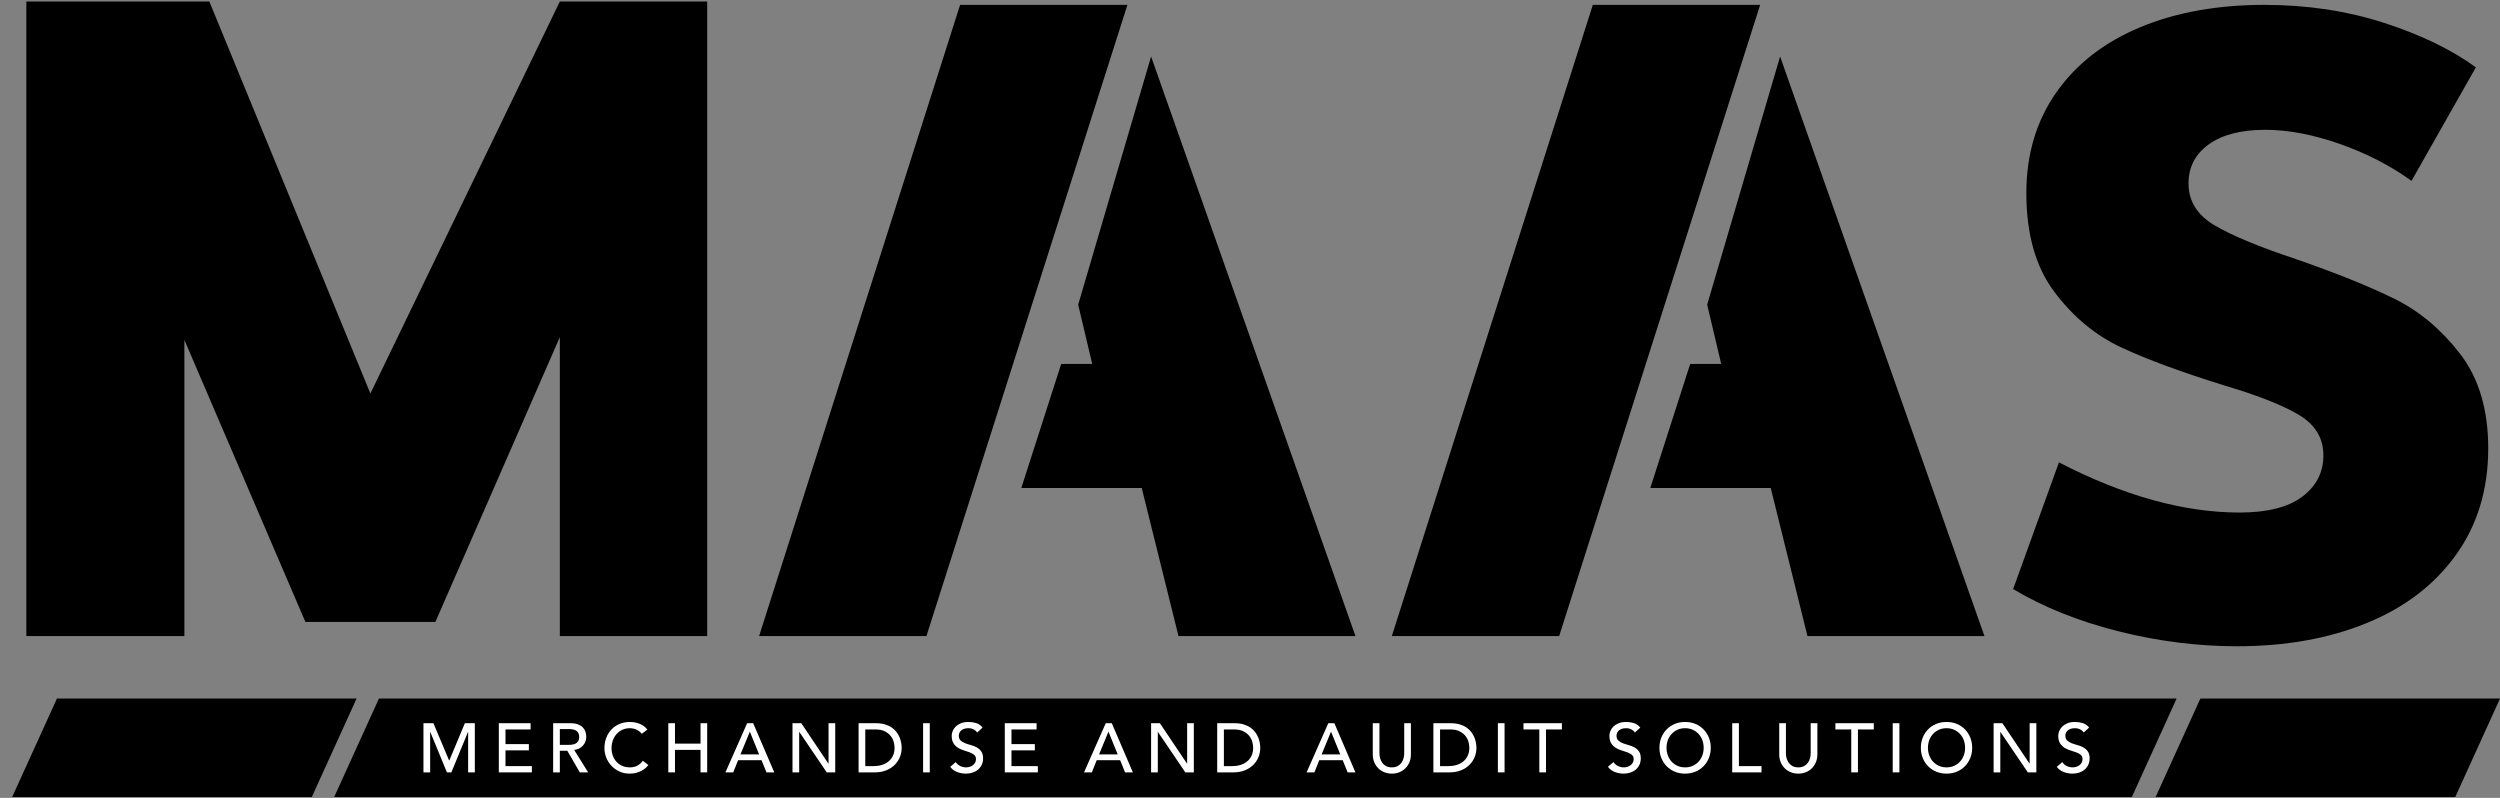 <?xml version="1.0" encoding="UTF-8"?>
<svg xmlns="http://www.w3.org/2000/svg" width="141" height="45" viewBox="0 0 141 45" fill="none">
  <rect x="0" y="0" width="141" height="45" fill="#808080" stroke="none"/>
  <path d="M122.761 39.399H21.373L18.848 44.952H120.236L122.761 39.399Z" fill="black"></path>
  <path d="M20.111 39.399H3.211L0.687 44.952H17.586L20.111 39.399Z" fill="black"></path>
  <path d="M141 39.399H124.101L121.577 44.952H138.476L141 39.399Z" fill="black"></path>
  <path d="M23.883 40.789H24.445L25.328 42.888H25.343L26.218 40.789H26.78V43.562H26.403V41.282H26.395L25.457 43.562H25.206L24.268 41.282H24.26V43.562H23.883V40.789Z" fill="white"></path>
  <path d="M28.133 40.789H29.926V41.141H28.51V41.968H29.828V42.32H28.51V43.209H29.997V43.562H28.133V40.789Z" fill="white"></path>
  <path d="M31.198 40.789H32.175C32.353 40.789 32.499 40.813 32.615 40.861C32.73 40.91 32.821 40.971 32.888 41.045C32.954 41.12 33.001 41.203 33.027 41.296C33.053 41.389 33.066 41.479 33.066 41.564C33.066 41.653 33.05 41.739 33.019 41.821C32.987 41.904 32.942 41.977 32.884 42.044C32.825 42.111 32.753 42.167 32.668 42.213C32.583 42.258 32.488 42.286 32.383 42.297L33.172 43.562H32.701L31.995 42.34H31.575V43.562H31.198V40.789ZM31.575 42.011H32.07C32.143 42.011 32.215 42.005 32.287 41.993C32.359 41.982 32.423 41.96 32.48 41.928C32.536 41.898 32.581 41.853 32.615 41.793C32.649 41.734 32.666 41.659 32.666 41.564C32.666 41.47 32.648 41.394 32.615 41.335C32.581 41.276 32.536 41.231 32.48 41.2C32.423 41.169 32.359 41.147 32.287 41.135C32.215 41.124 32.143 41.118 32.07 41.118H31.575V42.011Z" fill="white"></path>
  <path d="M36.198 41.388C36.119 41.286 36.02 41.208 35.9 41.153C35.779 41.099 35.655 41.071 35.526 41.071C35.37 41.071 35.228 41.1 35.101 41.159C34.974 41.218 34.865 41.298 34.775 41.4C34.685 41.502 34.615 41.621 34.565 41.758C34.516 41.895 34.491 42.042 34.491 42.199C34.491 42.345 34.514 42.483 34.561 42.614C34.608 42.745 34.676 42.86 34.765 42.959C34.854 43.058 34.963 43.136 35.091 43.194C35.219 43.251 35.364 43.28 35.526 43.28C35.686 43.28 35.826 43.248 35.946 43.182C36.067 43.117 36.169 43.026 36.253 42.907L36.571 43.147C36.549 43.175 36.513 43.217 36.461 43.27C36.408 43.324 36.339 43.377 36.253 43.431C36.166 43.485 36.062 43.531 35.941 43.572C35.819 43.612 35.678 43.633 35.519 43.633C35.299 43.633 35.101 43.591 34.925 43.507C34.748 43.423 34.597 43.314 34.473 43.178C34.349 43.043 34.254 42.889 34.189 42.718C34.123 42.547 34.09 42.374 34.09 42.199C34.09 41.985 34.126 41.787 34.196 41.605C34.267 41.424 34.366 41.268 34.493 41.135C34.62 41.003 34.772 40.901 34.95 40.828C35.128 40.755 35.324 40.719 35.538 40.719C35.722 40.719 35.901 40.754 36.078 40.824C36.255 40.895 36.399 41.002 36.511 41.149L36.198 41.388Z" fill="white"></path>
  <path d="M37.693 40.789H38.069V41.94H39.51V40.789H39.886V43.562H39.51V42.293H38.069V43.562H37.693V40.789Z" fill="white"></path>
  <path d="M42.139 40.789H42.48L43.669 43.562H43.23L42.951 42.877H41.629L41.354 43.562H40.914L42.139 40.789ZM42.814 42.548L42.295 41.275H42.288L41.762 42.548H42.814Z" fill="white"></path>
  <path d="M44.697 40.789H45.192L46.722 43.068H46.73V40.789H47.107V43.562H46.628L45.082 41.282H45.074V43.562H44.697V40.789Z" fill="white"></path>
  <path d="M48.425 40.789H49.395C49.59 40.789 49.762 40.811 49.91 40.855C50.058 40.9 50.187 40.959 50.295 41.034C50.404 41.108 50.493 41.194 50.566 41.29C50.638 41.387 50.694 41.486 50.736 41.588C50.778 41.689 50.808 41.791 50.827 41.893C50.845 41.995 50.854 42.089 50.854 42.176C50.854 42.353 50.821 42.525 50.756 42.691C50.691 42.856 50.594 43.004 50.466 43.133C50.337 43.262 50.178 43.367 49.989 43.445C49.799 43.523 49.58 43.562 49.331 43.562H48.425V40.789ZM48.802 43.209H49.276C49.436 43.209 49.587 43.188 49.73 43.145C49.872 43.102 49.997 43.038 50.105 42.951C50.212 42.865 50.297 42.757 50.36 42.628C50.422 42.499 50.454 42.348 50.454 42.176C50.454 42.086 50.439 41.983 50.41 41.864C50.382 41.745 50.328 41.632 50.248 41.525C50.168 41.418 50.057 41.327 49.916 41.253C49.775 41.178 49.592 41.141 49.367 41.141H48.802V43.209Z" fill="white"></path>
  <path d="M52.063 40.789H52.439V43.562H52.063V40.789Z" fill="white"></path>
  <path d="M53.903 42.982C53.971 43.084 54.058 43.159 54.164 43.208C54.27 43.256 54.38 43.28 54.492 43.28C54.555 43.28 54.619 43.27 54.684 43.251C54.75 43.231 54.809 43.202 54.863 43.163C54.916 43.123 54.96 43.075 54.994 43.017C55.028 42.96 55.045 42.894 55.045 42.817C55.045 42.711 55.011 42.63 54.943 42.572C54.876 42.516 54.791 42.47 54.69 42.432C54.589 42.394 54.48 42.358 54.361 42.323C54.242 42.287 54.132 42.238 54.031 42.176C53.93 42.113 53.846 42.029 53.778 41.923C53.71 41.817 53.676 41.674 53.676 41.494C53.676 41.413 53.693 41.326 53.729 41.235C53.764 41.144 53.819 41.06 53.896 40.985C53.971 40.909 54.069 40.845 54.188 40.794C54.307 40.744 54.45 40.719 54.618 40.719C54.769 40.719 54.915 40.739 55.053 40.781C55.192 40.822 55.314 40.907 55.418 41.036L55.112 41.314C55.065 41.24 54.998 41.182 54.912 41.138C54.826 41.093 54.728 41.071 54.618 41.071C54.513 41.071 54.426 41.084 54.357 41.112C54.287 41.139 54.232 41.174 54.19 41.218C54.148 41.261 54.118 41.307 54.102 41.357C54.085 41.406 54.076 41.452 54.076 41.494C54.076 41.611 54.11 41.701 54.178 41.764C54.246 41.827 54.331 41.878 54.431 41.917C54.532 41.956 54.642 41.991 54.761 42.023C54.88 42.054 54.99 42.097 55.09 42.154C55.191 42.21 55.276 42.286 55.343 42.381C55.411 42.477 55.446 42.607 55.446 42.775C55.446 42.907 55.42 43.028 55.369 43.135C55.318 43.242 55.249 43.333 55.163 43.406C55.077 43.479 54.975 43.535 54.857 43.574C54.739 43.613 54.614 43.633 54.48 43.633C54.302 43.633 54.134 43.601 53.974 43.538C53.814 43.476 53.688 43.379 53.593 43.248L53.903 42.982Z" fill="white"></path>
  <path d="M56.67 40.789H58.463V41.141H57.047V41.968H58.365V42.32H57.047V43.209H58.534V43.562H56.67V40.789Z" fill="white"></path>
  <path d="M62.364 40.789H62.705L63.894 43.562H63.455L63.176 42.877H61.854L61.579 43.562H61.139L62.364 40.789ZM63.039 42.548L62.521 41.275H62.513L61.987 42.548H63.039Z" fill="white"></path>
  <path d="M64.922 40.789H65.417L66.947 43.068H66.955V40.789H67.332V43.562H66.853L65.307 41.282H65.3V43.562H64.922V40.789Z" fill="white"></path>
  <path d="M68.65 40.789H69.62C69.816 40.789 69.988 40.811 70.136 40.855C70.283 40.9 70.412 40.959 70.52 41.034C70.629 41.108 70.719 41.194 70.791 41.29C70.863 41.387 70.92 41.486 70.962 41.588C71.004 41.689 71.033 41.791 71.052 41.893C71.07 41.995 71.079 42.089 71.079 42.176C71.079 42.353 71.047 42.525 70.981 42.691C70.916 42.856 70.819 43.004 70.691 43.133C70.562 43.262 70.404 43.367 70.214 43.445C70.024 43.523 69.805 43.562 69.557 43.562H68.65V40.789ZM69.027 43.209H69.502C69.662 43.209 69.812 43.188 69.955 43.145C70.097 43.102 70.223 43.038 70.33 42.951C70.437 42.865 70.522 42.757 70.585 42.628C70.647 42.499 70.679 42.348 70.679 42.176C70.679 42.086 70.665 41.983 70.636 41.864C70.607 41.745 70.553 41.632 70.473 41.525C70.393 41.418 70.283 41.327 70.142 41.253C70 41.178 69.817 41.141 69.592 41.141H69.027V43.209Z" fill="white"></path>
  <path d="M74.916 40.789H75.258L76.447 43.562H76.007L75.729 42.877H74.406L74.132 43.562H73.692L74.916 40.789ZM75.591 42.548L75.074 41.275H75.065L74.54 42.548H75.591Z" fill="white"></path>
  <path d="M77.801 40.789V42.488C77.801 42.575 77.813 42.664 77.836 42.757C77.86 42.85 77.899 42.935 77.955 43.014C78.009 43.092 78.081 43.156 78.17 43.206C78.259 43.255 78.369 43.28 78.5 43.28C78.631 43.28 78.741 43.255 78.829 43.206C78.918 43.156 78.99 43.092 79.046 43.014C79.1 42.935 79.139 42.85 79.163 42.757C79.186 42.664 79.198 42.575 79.198 42.488V40.789H79.575V42.548C79.575 42.709 79.547 42.856 79.493 42.988C79.438 43.12 79.362 43.235 79.265 43.331C79.168 43.428 79.054 43.502 78.924 43.554C78.793 43.606 78.651 43.633 78.5 43.633C78.348 43.633 78.207 43.606 78.076 43.554C77.945 43.502 77.831 43.428 77.734 43.331C77.638 43.235 77.562 43.12 77.507 42.988C77.452 42.856 77.424 42.709 77.424 42.548V40.789H77.801Z" fill="white"></path>
  <path d="M80.843 40.789H81.812C82.007 40.789 82.18 40.811 82.328 40.855C82.475 40.9 82.604 40.959 82.712 41.034C82.821 41.108 82.911 41.194 82.983 41.29C83.055 41.387 83.112 41.486 83.154 41.588C83.195 41.689 83.225 41.791 83.244 41.893C83.262 41.995 83.271 42.089 83.271 42.176C83.271 42.353 83.239 42.525 83.173 42.691C83.108 42.856 83.011 43.004 82.883 43.133C82.754 43.262 82.596 43.367 82.406 43.445C82.216 43.523 81.997 43.562 81.749 43.562H80.843V40.789ZM81.219 43.209H81.694C81.853 43.209 82.004 43.188 82.147 43.145C82.289 43.102 82.415 43.038 82.522 42.951C82.629 42.865 82.714 42.757 82.776 42.628C82.84 42.499 82.871 42.348 82.871 42.176C82.871 42.086 82.857 41.983 82.828 41.864C82.799 41.745 82.745 41.632 82.665 41.525C82.585 41.418 82.475 41.327 82.334 41.253C82.192 41.178 82.009 41.141 81.784 41.141H81.219V43.209Z" fill="white"></path>
  <path d="M84.48 40.789H84.857V43.562H84.48V40.789Z" fill="white"></path>
  <path d="M86.818 41.141H85.924V40.789H88.09V41.141H87.195V43.562H86.818V41.141Z" fill="white"></path>
  <path d="M90.998 42.982C91.066 43.084 91.153 43.159 91.259 43.208C91.365 43.256 91.474 43.28 91.586 43.28C91.649 43.28 91.713 43.27 91.779 43.251C91.844 43.231 91.904 43.202 91.958 43.163C92.011 43.123 92.055 43.075 92.089 43.017C92.123 42.96 92.14 42.894 92.14 42.817C92.14 42.711 92.106 42.63 92.038 42.572C91.97 42.516 91.885 42.47 91.785 42.432C91.684 42.394 91.575 42.358 91.455 42.323C91.336 42.287 91.226 42.238 91.126 42.176C91.025 42.113 90.94 42.029 90.873 41.923C90.805 41.817 90.771 41.674 90.771 41.494C90.771 41.413 90.788 41.326 90.823 41.235C90.859 41.144 90.914 41.06 90.99 40.985C91.066 40.909 91.163 40.845 91.282 40.794C91.402 40.744 91.545 40.719 91.712 40.719C91.864 40.719 92.009 40.739 92.148 40.781C92.286 40.822 92.408 40.907 92.513 41.036L92.206 41.314C92.16 41.24 92.093 41.182 92.006 41.138C91.92 41.093 91.822 41.071 91.712 41.071C91.608 41.071 91.521 41.084 91.451 41.112C91.382 41.139 91.327 41.174 91.284 41.218C91.242 41.261 91.213 41.307 91.196 41.357C91.179 41.406 91.171 41.452 91.171 41.494C91.171 41.611 91.205 41.701 91.273 41.764C91.341 41.827 91.425 41.878 91.526 41.917C91.626 41.956 91.736 41.991 91.855 42.023C91.975 42.054 92.085 42.097 92.185 42.154C92.286 42.21 92.37 42.286 92.438 42.381C92.506 42.477 92.54 42.607 92.54 42.775C92.54 42.907 92.514 43.028 92.463 43.135C92.412 43.242 92.344 43.333 92.257 43.406C92.171 43.479 92.069 43.535 91.952 43.574C91.834 43.613 91.708 43.633 91.574 43.633C91.397 43.633 91.228 43.601 91.069 43.538C90.909 43.476 90.782 43.379 90.688 43.248L90.998 42.982Z" fill="white"></path>
  <path d="M95.04 43.633C94.828 43.633 94.632 43.595 94.454 43.521C94.276 43.446 94.124 43.344 93.998 43.213C93.87 43.083 93.772 42.929 93.699 42.751C93.628 42.573 93.592 42.381 93.592 42.176C93.592 41.969 93.628 41.777 93.699 41.599C93.772 41.422 93.87 41.268 93.998 41.138C94.124 41.007 94.276 40.904 94.454 40.83C94.632 40.755 94.828 40.719 95.04 40.719C95.252 40.719 95.447 40.755 95.625 40.83C95.802 40.904 95.954 41.007 96.081 41.138C96.208 41.268 96.308 41.422 96.38 41.599C96.452 41.777 96.487 41.969 96.487 42.176C96.487 42.381 96.452 42.573 96.38 42.751C96.308 42.929 96.208 43.083 96.081 43.213C95.954 43.344 95.802 43.446 95.625 43.521C95.447 43.595 95.252 43.633 95.04 43.633ZM95.04 43.28C95.199 43.28 95.343 43.251 95.471 43.192C95.599 43.133 95.709 43.054 95.801 42.955C95.892 42.856 95.963 42.739 96.013 42.604C96.062 42.47 96.087 42.327 96.087 42.176C96.087 42.024 96.062 41.881 96.013 41.746C95.963 41.612 95.892 41.495 95.801 41.396C95.709 41.297 95.599 41.218 95.471 41.159C95.343 41.1 95.199 41.071 95.04 41.071C94.88 41.071 94.736 41.1 94.608 41.159C94.479 41.218 94.369 41.297 94.278 41.396C94.186 41.495 94.116 41.612 94.066 41.746C94.017 41.881 93.992 42.024 93.992 42.176C93.992 42.327 94.017 42.47 94.066 42.604C94.116 42.739 94.186 42.856 94.278 42.955C94.369 43.054 94.479 43.133 94.608 43.192C94.736 43.251 94.88 43.28 95.04 43.28Z" fill="white"></path>
  <path d="M97.697 40.789H98.074V43.209H99.349V43.562H97.697V40.789Z" fill="white"></path>
  <path d="M100.726 40.789V42.488C100.726 42.575 100.738 42.664 100.761 42.757C100.785 42.85 100.824 42.935 100.879 43.014C100.934 43.092 101.005 43.156 101.095 43.206C101.183 43.255 101.293 43.28 101.424 43.28C101.555 43.28 101.665 43.255 101.754 43.206C101.842 43.156 101.915 43.092 101.97 43.014C102.024 42.935 102.064 42.85 102.087 42.757C102.11 42.664 102.122 42.575 102.122 42.488V40.789H102.5V42.548C102.5 42.709 102.472 42.856 102.417 42.988C102.362 43.12 102.286 43.235 102.19 43.331C102.093 43.428 101.978 43.502 101.848 43.554C101.717 43.606 101.576 43.633 101.424 43.633C101.272 43.633 101.131 43.606 101 43.554C100.87 43.502 100.756 43.428 100.658 43.331C100.562 43.235 100.486 43.12 100.431 42.988C100.377 42.856 100.349 42.709 100.349 42.548V40.789H100.726Z" fill="white"></path>
  <path d="M104.411 41.141H103.516V40.789H105.682V41.141H104.788V43.562H104.411V41.141Z" fill="white"></path>
  <path d="M106.749 40.789H107.126V43.562H106.749V40.789Z" fill="white"></path>
  <path d="M109.783 43.633C109.571 43.633 109.376 43.595 109.198 43.521C109.02 43.446 108.868 43.344 108.742 43.213C108.614 43.083 108.515 42.929 108.443 42.751C108.371 42.573 108.336 42.381 108.336 42.176C108.336 41.969 108.371 41.777 108.443 41.599C108.515 41.422 108.614 41.268 108.742 41.138C108.868 41.007 109.02 40.904 109.198 40.83C109.376 40.755 109.571 40.719 109.783 40.719C109.995 40.719 110.191 40.755 110.369 40.83C110.546 40.904 110.698 41.007 110.825 41.138C110.952 41.268 111.051 41.422 111.124 41.599C111.195 41.777 111.231 41.969 111.231 42.176C111.231 42.381 111.195 42.573 111.124 42.751C111.051 42.929 110.952 43.083 110.825 43.213C110.698 43.344 110.546 43.446 110.369 43.521C110.191 43.595 109.995 43.633 109.783 43.633ZM109.783 43.28C109.943 43.28 110.087 43.251 110.215 43.192C110.343 43.133 110.453 43.054 110.545 42.955C110.636 42.856 110.707 42.739 110.757 42.604C110.806 42.47 110.831 42.327 110.831 42.176C110.831 42.024 110.806 41.881 110.757 41.746C110.707 41.612 110.636 41.495 110.545 41.396C110.453 41.297 110.343 41.218 110.215 41.159C110.087 41.1 109.943 41.071 109.783 41.071C109.624 41.071 109.48 41.1 109.352 41.159C109.223 41.218 109.113 41.297 109.022 41.396C108.93 41.495 108.859 41.612 108.81 41.746C108.761 41.881 108.736 42.024 108.736 42.176C108.736 42.327 108.761 42.47 108.81 42.604C108.859 42.739 108.93 42.856 109.022 42.955C109.113 43.054 109.223 43.133 109.352 43.192C109.48 43.251 109.624 43.28 109.783 43.28Z" fill="white"></path>
  <path d="M112.44 40.789H112.934L114.465 43.068H114.472V40.789H114.85V43.562H114.37L112.825 41.282H112.817V43.562H112.44V40.789Z" fill="white"></path>
  <path d="M116.313 42.982C116.381 43.084 116.468 43.159 116.574 43.208C116.68 43.256 116.789 43.28 116.901 43.28C116.964 43.28 117.028 43.27 117.094 43.251C117.159 43.231 117.219 43.202 117.272 43.163C117.326 43.123 117.37 43.075 117.404 43.017C117.438 42.96 117.455 42.894 117.455 42.817C117.455 42.711 117.421 42.63 117.353 42.572C117.284 42.516 117.2 42.47 117.1 42.432C116.999 42.394 116.889 42.358 116.77 42.323C116.651 42.287 116.541 42.238 116.44 42.176C116.34 42.113 116.255 42.029 116.188 41.923C116.119 41.817 116.085 41.674 116.085 41.494C116.085 41.413 116.103 41.326 116.138 41.235C116.174 41.144 116.229 41.06 116.305 40.985C116.381 40.909 116.478 40.845 116.597 40.794C116.716 40.744 116.859 40.719 117.027 40.719C117.179 40.719 117.324 40.739 117.462 40.781C117.601 40.822 117.723 40.907 117.828 41.036L117.521 41.314C117.474 41.24 117.408 41.182 117.321 41.138C117.235 41.093 117.137 41.071 117.027 41.071C116.922 41.071 116.836 41.084 116.766 41.112C116.697 41.139 116.641 41.174 116.599 41.218C116.557 41.261 116.528 41.307 116.511 41.357C116.494 41.406 116.486 41.452 116.486 41.494C116.486 41.611 116.52 41.701 116.588 41.764C116.656 41.827 116.74 41.878 116.841 41.917C116.941 41.956 117.051 41.991 117.17 42.023C117.289 42.054 117.399 42.097 117.5 42.154C117.6 42.21 117.685 42.286 117.753 42.381C117.821 42.477 117.855 42.607 117.855 42.775C117.855 42.907 117.829 43.028 117.778 43.135C117.727 43.242 117.659 43.333 117.572 43.406C117.486 43.479 117.384 43.535 117.267 43.574C117.149 43.613 117.023 43.633 116.889 43.633C116.712 43.633 116.543 43.601 116.383 43.538C116.224 43.476 116.097 43.379 116.003 43.248L116.313 42.982Z" fill="white"></path>
  <path d="M1.486 35.873V0.085H11.807L20.89 22.194L31.575 0.085H39.886V35.873H31.575V19.013L24.555 35.078H17.225L10.399 19.172V35.873H1.486Z" fill="black"></path>
  <path d="M63.586 0.276H54.149L42.814 35.873H52.251L63.586 0.276Z" fill="black"></path>
  <path d="M99.272 0.276H89.835L78.5 35.873H87.937L99.272 0.276Z" fill="black"></path>
  <path d="M64.922 3.187L76.447 35.873H66.466L64.394 27.523H57.602L59.852 20.524L61.601 20.526L60.809 17.184L64.922 3.187Z" fill="black"></path>
  <path d="M100.398 3.187L111.922 35.873H101.941L99.869 27.523H93.077L95.328 20.524L97.076 20.526L96.284 17.184L100.398 3.187Z" fill="black"></path>
  <path d="M134.469 1.292C136.557 1.971 138.28 2.806 139.639 3.798L136.01 10.199C134.817 9.339 133.466 8.645 131.959 8.115C130.45 7.587 129.051 7.321 127.758 7.321C126.399 7.321 125.338 7.594 124.577 8.14C123.814 8.686 123.433 9.423 123.433 10.348C123.433 11.341 123.921 12.127 124.899 12.706C125.877 13.284 127.41 13.921 129.498 14.615C131.785 15.41 133.632 16.154 135.041 16.849C136.449 17.543 137.684 18.578 138.745 19.95C139.805 21.323 140.336 23.101 140.336 25.284C140.336 27.6 139.731 29.601 138.521 31.288C137.311 32.976 135.638 34.258 133.5 35.134C131.362 36.01 128.918 36.449 126.167 36.449C123.946 36.449 121.718 36.168 119.481 35.605C117.244 35.043 115.263 34.249 113.54 33.224L116.125 26.078C119.771 27.964 123.167 28.907 126.316 28.907C127.874 28.907 129.051 28.609 129.846 28.014C130.641 27.418 131.039 26.641 131.039 25.681C131.039 24.722 130.592 23.969 129.697 23.423C128.802 22.878 127.41 22.324 125.521 21.761C123.068 21.001 121.113 20.281 119.655 19.602C118.196 18.925 116.937 17.883 115.877 16.476C114.815 15.071 114.286 13.21 114.286 10.894C114.286 8.711 114.849 6.817 115.976 5.212C117.102 3.608 118.677 2.384 120.699 1.54C122.72 0.697 125.056 0.275 127.708 0.275C130.127 0.275 132.381 0.615 134.469 1.292Z" fill="black"></path>
</svg>
